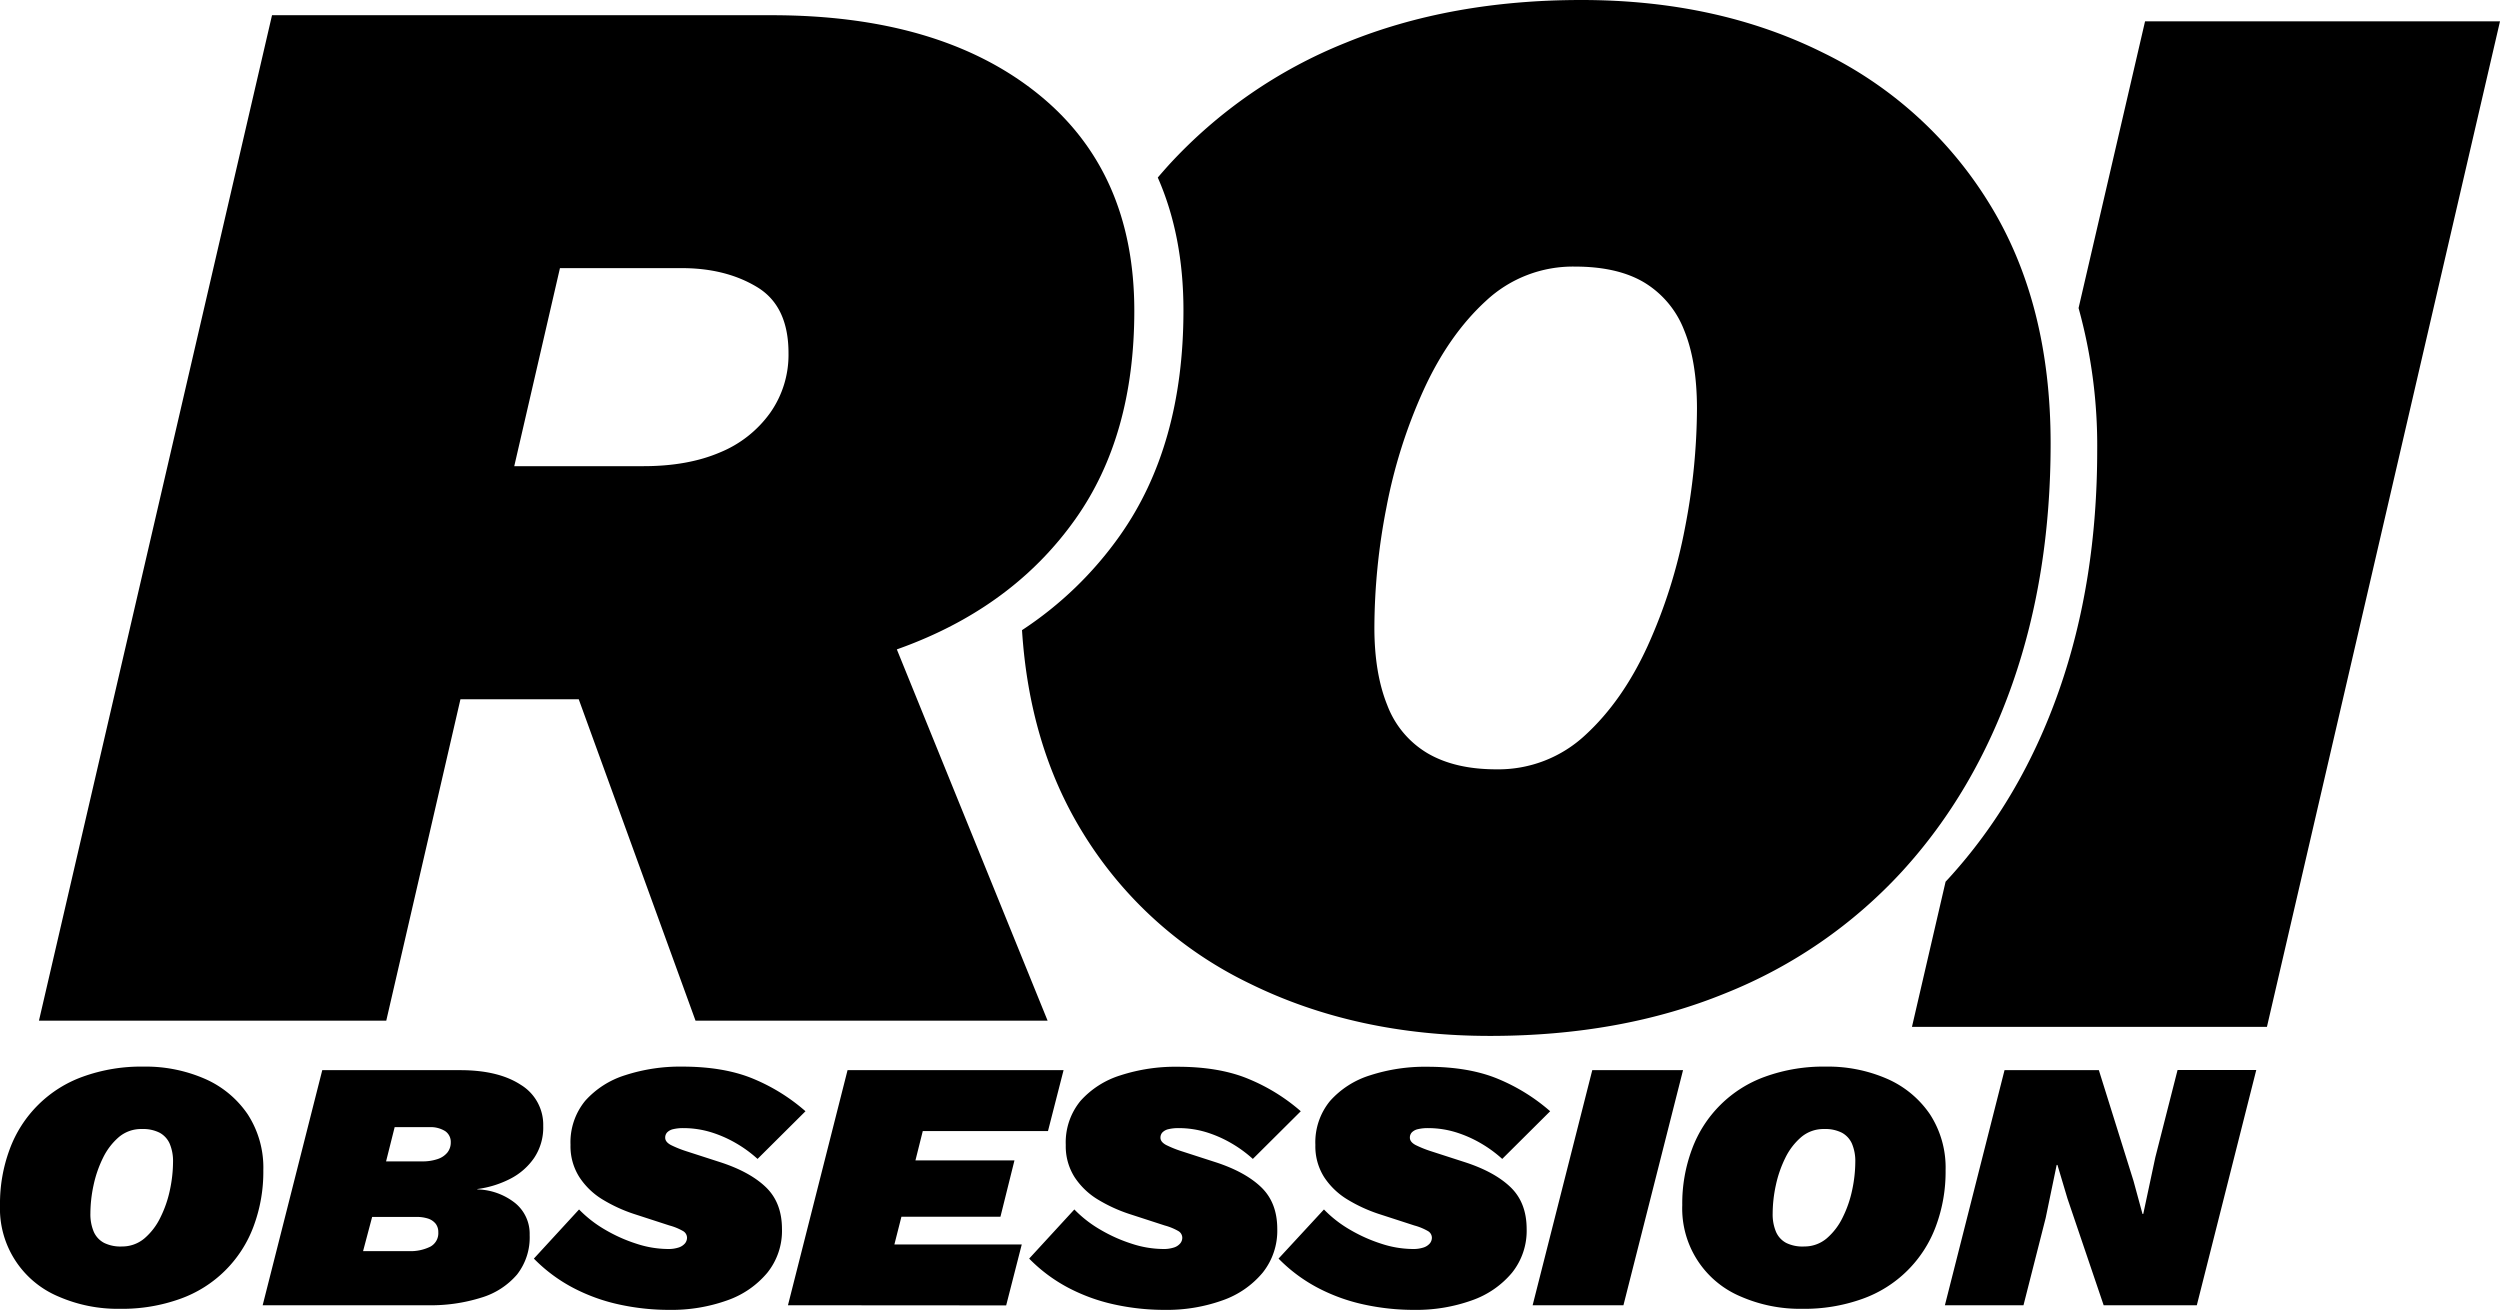 <svg xmlns="http://www.w3.org/2000/svg" id="Layer_1" data-name="Layer 1" viewBox="0 0 681.67 357.16"><path d="M584.89,5.81,566.76,84a140.38,140.38,0,0,1,5.08,38.79q0,35.73-10.39,65.42t-30.11,51.3l-.84.9L521.33,280h96.79L681.67,5.81Z" transform="translate(0 0)"></path><path d="M542.52,55.66A109.38,109.38,0,0,0,497,14.33Q468.16,0,431.2,0,395.47,0,367,11.63a132,132,0,0,0-48.19,33.23c-1.06,1.17-2.09,2.35-3.12,3.55q7,15.89,7,36.21,0,36.9-17.33,61.42a99.28,99.28,0,0,1-26.69,25.78q2,31.32,16.29,54.77a108.58,108.58,0,0,0,45.69,41.54q29.07,14.34,65.63,14.33,35.73,0,64.18-11.63a131.78,131.78,0,0,0,48.18-33.23q19.73-21.58,30.12-51.3t10.38-65.42Q559.13,82.66,542.52,55.66Zm-83.08,88.27a141.57,141.57,0,0,1-10.17,32.19q-6.86,15-17,24.3a34.7,34.7,0,0,1-24.3,9.35q-11.21,0-18.69-4.36a25.81,25.81,0,0,1-11-13.09q-3.53-8.72-3.53-21.18A172.35,172.35,0,0,1,378,138.53a140.73,140.73,0,0,1,10.17-32.19q6.85-15,17-24.3a34.72,34.72,0,0,1,24.3-9.35q11.63,0,18.9,4.36a26.21,26.21,0,0,1,10.8,12.88q3.52,8.52,3.54,21.39A173,173,0,0,1,459.44,143.93Z" transform="translate(0 0)"></path><path d="M293.29,141.44q16-22.64,16-56.7,0-38.22-26.59-59.4T210.42,4.15H74.17L10.62,278.31h94.7l20.23-87.65H157.8l31.85,87.65h96L244.54,177.07c1.59-.57,3.17-1.16,4.71-1.78Q277.3,164.08,293.29,141.44ZM152.68,73.11h33.23q12,0,20.56,5.19T215,96.37a27.43,27.43,0,0,1-5,16.2,31.45,31.45,0,0,1-13.71,10.8q-8.72,3.73-20.77,3.74h-35.3Z" transform="translate(0 0)"></path><path d="M32.73,356.87a40.34,40.34,0,0,1-16.79-3.35A26,26,0,0,1,0,328.61a42.43,42.43,0,0,1,2.66-15.29,33.18,33.18,0,0,1,20-19.77,46.68,46.68,0,0,1,16.41-2.72,40.37,40.37,0,0,1,16.84,3.35,27.3,27.3,0,0,1,11.64,9.67,26.68,26.68,0,0,1,4.25,15.24,42.52,42.52,0,0,1-2.66,15.3,33.2,33.2,0,0,1-20,19.76A46.68,46.68,0,0,1,32.73,356.87Zm.42-17a9.36,9.36,0,0,0,6.22-2.19A17.44,17.44,0,0,0,43.72,332a31,31,0,0,0,2.61-7.53,37.35,37.35,0,0,0,.85-7.62,12.14,12.14,0,0,0-.91-5,6.27,6.27,0,0,0-2.76-3,10,10,0,0,0-4.83-1A9.4,9.4,0,0,0,32.46,310a17.57,17.57,0,0,0-4.36,5.68,31.76,31.76,0,0,0-2.6,7.53,36.8,36.8,0,0,0-.85,7.62,12.25,12.25,0,0,0,.9,5,6.28,6.28,0,0,0,2.82,3.06A10.1,10.1,0,0,0,33.15,339.88Z" transform="translate(0 0)"></path><path d="M71.62,355.9l16.25-64.1h37.62q10.41,0,16.52,4a12.74,12.74,0,0,1,6.11,11.22,14.89,14.89,0,0,1-2.5,8.74,17.63,17.63,0,0,1-6.53,5.68,27.34,27.34,0,0,1-8.93,2.77v.1A17.33,17.33,0,0,1,140.42,328a10.79,10.79,0,0,1,4,8.74A16.41,16.41,0,0,1,141,347.5a20.58,20.58,0,0,1-9.73,6.31,45.84,45.84,0,0,1-14.55,2.09ZM99,341.14h12.43a12.14,12.14,0,0,0,5.9-1.21,4.17,4.17,0,0,0,2.18-3.94,3.72,3.72,0,0,0-.69-2.28,4.43,4.43,0,0,0-2-1.41,10,10,0,0,0-3.35-.48h-12Zm6.27-24.47h9.77a12.59,12.59,0,0,0,4.31-.64,5.69,5.69,0,0,0,2.65-1.79,4.35,4.35,0,0,0,.91-2.72,3.56,3.56,0,0,0-1.54-3.11,7.52,7.52,0,0,0-4.31-1.07h-9.45Z" transform="translate(0 0)"></path><path d="M182.54,357.16a63.7,63.7,0,0,1-13.86-1.5,49.56,49.56,0,0,1-12.59-4.61,43,43,0,0,1-10.52-7.87l12.32-13.4a32.86,32.86,0,0,0,7.12,5.53,42.06,42.06,0,0,0,8.61,3.84,27.87,27.87,0,0,0,8.39,1.41,9,9,0,0,0,3.14-.44A3.79,3.79,0,0,0,186.8,339a2.47,2.47,0,0,0,.53-1.55,2.14,2.14,0,0,0-1.12-1.8,15.47,15.47,0,0,0-3.67-1.5l-9.88-3.21a41.46,41.46,0,0,1-8.28-3.83A19.83,19.83,0,0,1,158,321a15.64,15.64,0,0,1-2.44-8.84,17.81,17.81,0,0,1,4-12,24.32,24.32,0,0,1,10.95-7,48.4,48.4,0,0,1,15.51-2.33q11.47,0,19.45,3.35A51.45,51.45,0,0,1,219.63,303l-13.07,13a34.14,34.14,0,0,0-5.95-4.33,32.64,32.64,0,0,0-6.91-3,25.8,25.8,0,0,0-7.33-1.07,11.69,11.69,0,0,0-2.82.29,3.31,3.31,0,0,0-1.64.88,2.05,2.05,0,0,0-.53,1.46c0,.77.53,1.44,1.59,2a30.5,30.5,0,0,0,4.25,1.7l9,2.91q8.19,2.63,12.59,6.85t4.41,11.41a18.24,18.24,0,0,1-4,11.94,24.91,24.91,0,0,1-10.94,7.53A45,45,0,0,1,182.54,357.16Z" transform="translate(0 0)"></path><path d="M214.85,355.9l16.25-64.1H290l-4.25,16.61H251.61l-2,8h27l-3.82,15.35h-27l-1.92,7.57H278.6l-4.25,16.61Z" transform="translate(0 0)"></path><path d="M317.59,357.16a63.63,63.63,0,0,1-13.86-1.5,49.56,49.56,0,0,1-12.59-4.61,43,43,0,0,1-10.52-7.87l12.32-13.4a32.62,32.62,0,0,0,7.12,5.53,41.82,41.82,0,0,0,8.61,3.84,27.87,27.87,0,0,0,8.39,1.41,9,9,0,0,0,3.14-.44,3.69,3.69,0,0,0,1.64-1.12,2.41,2.41,0,0,0,.53-1.55,2.13,2.13,0,0,0-1.11-1.8,15.66,15.66,0,0,0-3.67-1.5l-9.88-3.21a41.54,41.54,0,0,1-8.29-3.83,19.9,19.9,0,0,1-6.37-6.07,15.65,15.65,0,0,1-2.45-8.84,17.81,17.81,0,0,1,4-12,24.26,24.26,0,0,1,10.95-7,48.4,48.4,0,0,1,15.51-2.33q11.47,0,19.44,3.35A51.36,51.36,0,0,1,354.68,303l-13.07,13a34.14,34.14,0,0,0-5.95-4.33,32.64,32.64,0,0,0-6.91-3,25.8,25.8,0,0,0-7.33-1.07,11.64,11.64,0,0,0-2.82.29,3.31,3.31,0,0,0-1.64.88,2.06,2.06,0,0,0-.54,1.46c0,.77.54,1.44,1.6,2a30.5,30.5,0,0,0,4.25,1.7l9,2.91q8.18,2.63,12.59,6.85t4.41,11.41a18.3,18.3,0,0,1-4,11.94,24.91,24.91,0,0,1-10.94,7.53A45,45,0,0,1,317.59,357.16Z" transform="translate(0 0)"></path><path d="M385.6,357.16a63.72,63.72,0,0,1-13.87-1.5,49.56,49.56,0,0,1-12.59-4.61,43.19,43.19,0,0,1-10.52-7.87L361,329.78a32.55,32.55,0,0,0,7.11,5.53,42.3,42.3,0,0,0,8.61,3.84,27.93,27.93,0,0,0,8.4,1.41,8.9,8.9,0,0,0,3.13-.44,3.79,3.79,0,0,0,1.65-1.12,2.47,2.47,0,0,0,.53-1.55,2.12,2.12,0,0,0-1.12-1.8,15.54,15.54,0,0,0-3.66-1.5l-9.89-3.21a41.46,41.46,0,0,1-8.28-3.83,19.94,19.94,0,0,1-6.38-6.07,15.64,15.64,0,0,1-2.44-8.84,17.76,17.76,0,0,1,4-12,24.23,24.23,0,0,1,10.94-7,48.4,48.4,0,0,1,15.51-2.33q11.47,0,19.45,3.35A51.45,51.45,0,0,1,422.68,303l-13.07,13a34.14,34.14,0,0,0-5.95-4.33,32.64,32.64,0,0,0-6.91-3,25.75,25.75,0,0,0-7.33-1.07,11.55,11.55,0,0,0-2.81.29,3.31,3.31,0,0,0-1.65.88,2.05,2.05,0,0,0-.53,1.46c0,.77.53,1.44,1.59,2a30.5,30.5,0,0,0,4.25,1.7l9,2.91q8.19,2.63,12.59,6.85t4.41,11.41a18.29,18.29,0,0,1-4,11.94,24.94,24.94,0,0,1-10.95,7.53A44.91,44.91,0,0,1,385.6,357.16Z" transform="translate(0 0)"></path><path d="M458.91,291.8l-16.25,64.1H417.9l16.26-64.1Z" transform="translate(0 0)"></path><path d="M491.43,356.87a40.34,40.34,0,0,1-16.79-3.35,26,26,0,0,1-15.94-24.91,42.21,42.21,0,0,1,2.66-15.29,33.18,33.18,0,0,1,20-19.77,46.68,46.68,0,0,1,16.41-2.72,40.4,40.4,0,0,1,16.84,3.35,27.36,27.36,0,0,1,11.64,9.67,26.68,26.68,0,0,1,4.25,15.24,42.52,42.52,0,0,1-2.66,15.3,33.2,33.2,0,0,1-20,19.76A46.68,46.68,0,0,1,491.43,356.87Zm.42-17a9.36,9.36,0,0,0,6.22-2.19,17.58,17.58,0,0,0,4.35-5.68,31,31,0,0,0,2.61-7.53,37.35,37.35,0,0,0,.85-7.62,12.14,12.14,0,0,0-.91-5,6.27,6.27,0,0,0-2.76-3,10,10,0,0,0-4.83-1,9.4,9.4,0,0,0-6.22,2.18,17.57,17.57,0,0,0-4.36,5.68,31.76,31.76,0,0,0-2.6,7.53,36.8,36.8,0,0,0-.85,7.62,12.25,12.25,0,0,0,.9,5,6.19,6.19,0,0,0,2.82,3.06A10.07,10.07,0,0,0,491.85,339.88Z" transform="translate(0 0)"></path><path d="M530.31,355.9l16.26-64.1h25.72L581.74,322l2.45,9h.21l3.29-15.44,6.06-23.8h21.46L599,355.9h-25.4l-9.88-29.13L561,317.64h-.21l-3,14.47-6.05,23.79Z" transform="translate(0 0)"></path></svg>